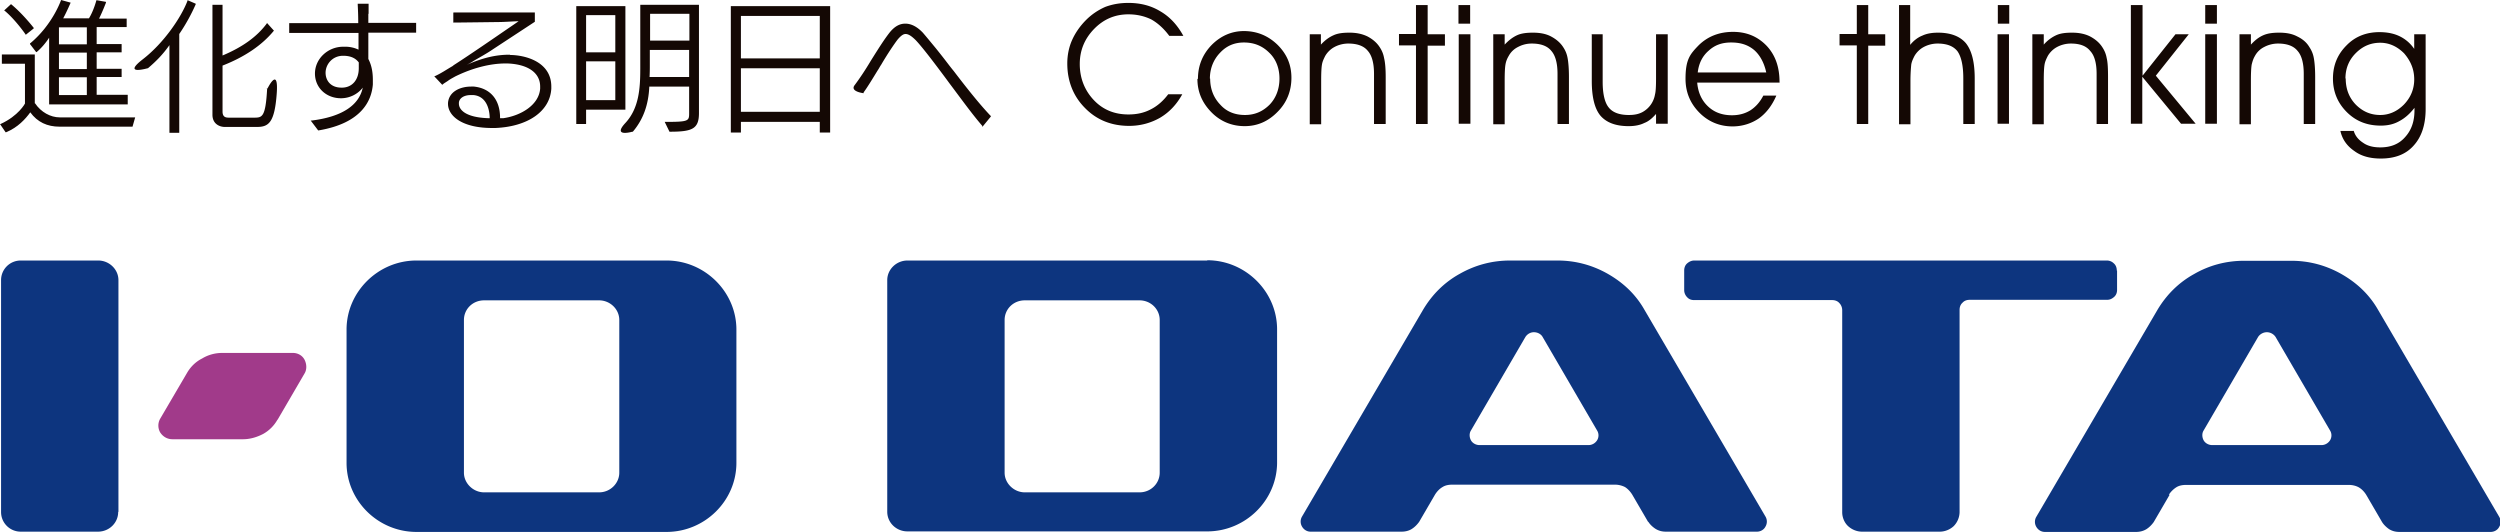 <svg xmlns="http://www.w3.org/2000/svg" data-name="レイヤー 2" viewBox="0 0 94.14 20.03"><g data-name="レイヤー 3"><path d="M1.31 3.89V2.05H.07v.35h.87v1.5s-.24.46-.92.77H0l.21.31h.02c.44-.18.73-.5.91-.75.27.37.64.54 1.1.54h2.75l.1-.35H2.25c-.35 0-.71-.2-.93-.53Z" style="fill:#140804"/><path d="m1.13 1.66.23.3h.02c.17-.14.34-.34.47-.54v2.51h2.96v-.36H3.64V2.9h.94v-.31h-.94v-.62h.94v-.31h-.94v-.64h1.13V.7H3.73c.14-.28.26-.6.26-.6V.07L3.65.01h-.02s-.1.39-.28.68h-.97c.14-.26.28-.59.28-.59L2.3 0s-.31.92-1.16 1.63h-.01Zm1.09.01v-.64h1.05v.64zm0 .93v-.62h1.05v.62zm0 .98v-.67h1.05v.67zM.97 1.31l.3-.24v-.02S.87.53.42.16H.41L.15.4h.02c.41.34.8.9.8.91M7.06 0v.03c-.23.61-.88 1.58-1.68 2.2s.18.34.18.34h.01c.32-.27.57-.53.81-.87V5h.37V1.28c.24-.35.46-.75.62-1.12V.14l-.3-.13h-.01zm3 3.31v.02c-.06 1.1-.19 1.1-.5 1.1h-.95c-.12 0-.23-.03-.23-.23V2.47c.82-.32 1.48-.76 1.93-1.31h.01l-.27-.3v.02c-.37.5-.91.89-1.67 1.21V.18H8v4.14c0 .37.3.46.46.46h1.22c.44 0 .66-.17.74-1.25s-.35-.19-.35-.19l-.03-.02ZM13.88.52V.14h-.41v.03c.01.19.02.43.02.7h-2.6v.37h2.61v.63a1.16 1.16 0 0 0-.54-.11h-.04c-.57 0-1.06.45-1.06 1.01 0 .53.42.93.98.93.32 0 .63-.15.82-.4-.14.67-.79 1.1-1.93 1.24h-.03l.28.37H12c1.6-.27 1.99-1.1 2.04-1.73v-.17c0-.33-.06-.58-.17-.79v-.99h1.8V.86h-1.8V.52Zm-.97 2.78h-.05c-.42 0-.6-.28-.6-.56 0-.31.25-.64.66-.64.27 0 .46.08.59.25v.22c0 .43-.24.72-.62.73Zm6.3-1.24h-.03c-.51 0-1.01.12-1.6.38.08-.04.17-.09.26-.15.22-.13.5-.28.73-.44L20.14.82V.47h-3.06l-.01.01v.37h.01c.19 0 1.68-.02 1.7-.02.2 0 .61-.03.75-.03l-.73.5s-1.13.78-1.71 1.15l-.05.04c-.21.12-.44.28-.67.38h-.02l.3.32h.01c.06-.06.15-.1.24-.17.09-.06.19-.11.24-.14.65-.32 1.32-.49 1.89-.49h.08c.77.03 1.23.35 1.23.87v.08c-.05.63-.75 1.02-1.38 1.11h-.13v-.02c0-.68-.37-1.11-.99-1.17h-.1c-.41 0-.84.19-.87.62v.03c0 .45.52.91 1.66.91h.12c1.23-.05 2.06-.63 2.11-1.48v-.08c0-.94-.99-1.19-1.57-1.19h.01Zm-1.93 1.82c0-.15.15-.3.45-.3h.1c.53.05.61.62.61.87h-.07c-.81-.03-1.09-.3-1.09-.55zM23.54.23H21.7v4.44h.37v-.54h1.48V.23Zm-.37 2.08v1.46h-1.1V2.31zm0-1.74v1.4h-1.1V.57z" style="fill:#140804"/><path d="M24.11 2.6c0 .73-.05 1.48-.56 2.03s.26.33.26.33h.02c.39-.46.59-1.01.62-1.7h1.5v1.01c0 .29-.03.32-.9.32h-.02l.18.37h.01c.84 0 1.1-.1 1.1-.7V.18h-2.21v2.43Zm.37-1.07V.52h1.48v1.01zm1.47.35V2.9h-1.49c.01-.18.01-.32.01-.43v-.59zm1.56 3.11h.39v-.4h2.97v.4h.39V.23h-3.74v4.76Zm.39-2.79V.6h2.97v1.6zm2.97.37v1.64H27.9V2.57zm6.45 1.81c-.46-.48-.99-1.16-1.41-1.71-.1-.12-.19-.24-.29-.37-.13-.17-.25-.32-.37-.47-.19-.23-.37-.45-.5-.6-.22-.23-.44-.34-.66-.34s-.4.11-.57.31c-.21.26-.46.66-.68 1.01l-.05.08c-.22.37-.43.68-.61.92s.34.3.34.3v-.03c.16-.22.34-.52.53-.83.05-.07.08-.14.13-.21.24-.41.47-.75.62-.95.12-.14.21-.21.3-.21.11 0 .23.08.39.24.28.3.73.9 1.14 1.45l.11.15c.43.57.86 1.17 1.25 1.62v.04l.32-.39v-.03Zm6.71-3.03c-.2-.27-.43-.48-.68-.62-.25-.12-.53-.19-.86-.19-.5 0-.93.18-1.29.55q-.54.555-.54 1.32c0 .53.18.99.53 1.36s.79.54 1.3.54c.32 0 .59-.06.84-.19.26-.13.48-.33.66-.57h.53c-.21.38-.48.67-.83.88-.35.2-.74.31-1.17.31-.66 0-1.22-.22-1.66-.67-.44-.44-.67-1.01-.67-1.68 0-.31.06-.61.18-.88s.3-.53.53-.76c.21-.21.45-.37.72-.49.27-.1.55-.15.87-.15.45 0 .85.1 1.21.32.36.21.64.52.86.92zh.01Zm1.08 1.62c0-.49.17-.92.52-1.28.34-.34.75-.52 1.21-.52.5 0 .92.18 1.27.52.35.35.52.75.52 1.24s-.17.93-.52 1.28c-.34.35-.75.54-1.24.54s-.92-.18-1.26-.53-.52-.76-.52-1.25Zm.46-.01c0 .39.13.72.38.98.24.27.56.39.93.39s.67-.13.93-.39c.24-.25.37-.59.37-.98s-.13-.73-.38-.97c-.26-.26-.57-.39-.96-.39-.35 0-.65.12-.9.39-.25.26-.38.6-.38.97Zm3.74-1.67h.43v.39c.14-.15.29-.27.47-.35.17-.08.37-.1.61-.1s.46.04.67.14c.19.1.35.23.46.4.08.12.14.25.17.42.04.16.06.41.06.71v1.77h-.44V2.78c0-.4-.08-.69-.23-.86-.15-.19-.4-.28-.74-.28-.19 0-.37.05-.52.13a.9.9 0 0 0-.35.34c-.05.1-.1.2-.12.32-.02.11-.03.32-.03.61v1.64h-.43V1.29Zm4.01 3.37V1.71h-.64v-.43h.64V.19h.44v1.1h.65v.43h-.65v2.95h-.44ZM55.36.89h-.44v-.7h.44zm-.43 3.77V1.29h.44v3.37zm1.3-3.37h.43v.39c.14-.15.29-.27.46-.35s.38-.1.61-.1c.25 0 .48.04.67.14s.35.23.46.4c.08.12.14.25.17.42.03.16.05.41.05.71v1.77h-.43V2.78c0-.4-.08-.69-.23-.86-.15-.19-.4-.28-.74-.28-.2 0-.37.05-.52.13a.8.8 0 0 0-.35.34c-.06.1-.1.2-.12.32-.02.11-.03.32-.03.61v1.64h-.43zm3.69 0h.43v1.79c0 .46.08.79.23.97.15.19.41.28.75.28.21 0 .37-.03.52-.11a.93.93 0 0 0 .47-.66c.03-.11.04-.32.04-.61V1.29h.44v3.37h-.44v-.37c-.14.16-.28.28-.44.34-.16.08-.36.12-.59.12-.5 0-.84-.14-1.06-.39-.22-.26-.33-.7-.33-1.31V1.3ZM67 3.11h-3.09c.03.36.16.66.4.89s.54.34.91.34c.26 0 .49-.06.7-.19.21-.14.36-.32.48-.55h.49c-.16.37-.38.66-.66.86-.28.19-.62.3-.99.3-.49 0-.92-.18-1.26-.53q-.51-.525-.51-1.26c0-.735.17-.93.5-1.27.34-.33.77-.5 1.29-.5s.93.18 1.26.52c.33.35.49.8.49 1.37v.03Zm-.49-.38c-.08-.37-.24-.66-.46-.85-.23-.19-.5-.28-.86-.28s-.62.1-.85.31c-.23.2-.37.47-.41.82zm3.41 1.93V1.71h-.65v-.43h.65V.19h.43v1.1h.64v.43h-.64v2.95h-.43ZM71.5.19h.43v1.5c.12-.15.28-.28.46-.35.17-.08.37-.11.59-.11.48 0 .83.14 1.05.4.22.28.33.71.33 1.33v1.71h-.43V2.95c0-.49-.08-.82-.22-1.02-.15-.19-.39-.29-.75-.29-.19 0-.37.05-.52.13a.9.9 0 0 0-.35.34c-.05.1-.1.2-.12.32-.01.11-.03.32-.03.61v1.64h-.43V.19Zm4.16.7h-.43v-.7h.43zm-.44 3.77V1.29h.43v3.37zm1.31-3.37h.43v.39c.13-.15.29-.27.46-.35s.37-.1.61-.1.47.04.67.14c.19.1.35.23.46.4.08.12.14.25.17.42.04.16.05.41.05.71v1.77h-.43V2.78c0-.4-.08-.69-.24-.86-.15-.19-.39-.28-.73-.28-.19 0-.37.05-.52.13a.9.9 0 0 0-.35.34c-.05.1-.1.2-.12.32-.02.11-.03.32-.03.61v1.64h-.43zm4.15 3.37h-.44V.19h.44v2.66l1.24-1.56h.5l-1.24 1.56 1.5 1.81h-.55l-1.46-1.77v1.77Zm2.8-3.77h-.44v-.7h.44zm-.44 3.77V1.29h.44v3.37zm1.29-3.37h.43v.39c.14-.15.28-.27.46-.35s.38-.1.61-.1c.26 0 .48.04.67.14.21.1.36.23.46.4.08.12.14.25.17.42.03.16.05.41.05.71v1.77h-.43V2.78c0-.4-.08-.69-.23-.86-.15-.19-.4-.28-.74-.28-.19 0-.37.05-.52.13a.8.8 0 0 0-.35.34c-.06.1-.09.2-.12.32-.02.11-.03.32-.03.61v1.64h-.43zm4.3 3.63c.06.21.19.35.36.46.17.12.39.17.64.17.39 0 .7-.12.93-.38.24-.26.36-.59.36-1.02v-.09c-.17.22-.36.39-.57.5-.21.12-.44.17-.7.17-.52 0-.94-.17-1.28-.51s-.52-.76-.52-1.26.17-.91.51-1.25c.33-.34.75-.5 1.24-.5q.435 0 .75.15c.21.1.4.25.56.48v-.55h.43V4.1q0 .885-.45 1.38c-.3.34-.72.49-1.24.49-.38 0-.72-.08-.99-.28-.28-.19-.46-.44-.53-.76h.51Zm-.3-1.97c0 .39.12.72.38.99.26.26.56.39.92.39.33 0 .63-.13.89-.39.26-.27.39-.59.39-.95 0-.39-.14-.7-.38-.98-.26-.26-.56-.4-.9-.4-.36 0-.66.13-.92.39q-.39.39-.39.96Z" style="fill:#140804"/><g data-name="artwork"><path d="M4.45 19.28c0 .41-.34.74-.76.74H.78c-.41 0-.74-.33-.74-.74v-8.73c0-.41.33-.74.74-.74H3.7c.41 0 .76.33.76.74v8.72ZM25.1 9.81h-9.42c-1.44 0-2.63 1.18-2.63 2.6v5.02c0 1.43 1.19 2.6 2.63 2.6h9.42c1.44 0 2.63-1.17 2.63-2.6v-5.02c0-1.42-1.19-2.6-2.63-2.6m-1.78 7.99c0 .4-.34.74-.76.74h-4.33c-.41 0-.76-.34-.76-.74v-5.75c0-.41.33-.74.76-.74h4.33c.41 0 .76.33.76.74zm22.14-7.99H34.17c-.41 0-.76.33-.76.74v8.72c0 .41.34.74.76.74h11.29c1.44 0 2.63-1.17 2.63-2.6V12.4c0-1.42-1.19-2.6-2.63-2.6Zm-1.79 7.99c0 .4-.33.74-.76.74h-4.32c-.41 0-.76-.34-.76-.74v-5.75c0-.41.33-.74.76-.74h4.32c.42 0 .76.33.76.74zm36.04-7.61c0-.1-.03-.2-.11-.27a.37.37 0 0 0-.27-.11H63.8c-.1 0-.19.04-.27.11s-.11.17-.11.27v.74c0 .09.04.19.11.26.07.08.16.11.27.11h5.19c.1 0 .2.03.27.11.07.07.11.17.11.27v7.61c0 .19.08.39.22.52s.33.21.53.21h2.92c.2 0 .39-.08.53-.21a.77.77 0 0 0 .22-.52v-7.62c0-.1.03-.2.11-.27.07-.08.17-.11.27-.11h5.17c.11 0 .19-.04.27-.11s.11-.17.11-.26v-.73z" style="fill:#0d357f"/><path d="M10.45 15.8a1.4 1.4 0 0 1-.54.54c-.23.12-.49.2-.76.2H6.49c-.19 0-.36-.1-.46-.26a.52.52 0 0 1 0-.51l1.02-1.74c.13-.22.32-.41.56-.53.23-.14.49-.21.76-.21h2.66c.19 0 .36.1.44.26s.09.36 0 .51l-1.02 1.75Z" style="fill:#a13a8a"/><path d="M62.07 19.65c.07.11.17.2.28.27.12.07.24.1.38.1h3.43c.13 0 .26-.07.32-.19a.37.37 0 0 0 0-.38l-4.56-7.79c-.33-.58-.8-1.02-1.38-1.35s-1.22-.5-1.89-.5h-1.79c-.67 0-1.31.17-1.89.5-.58.32-1.04.78-1.38 1.35l-4.56 7.79a.37.37 0 0 0 0 .38c.07.12.19.19.32.19h3.43c.13 0 .27-.03.38-.1s.2-.16.28-.27l.6-1.03c.07-.11.16-.21.28-.28.11-.07.24-.09.38-.09h6.11c.13 0 .26.03.38.09.11.07.2.17.27.28l.6 1.03h.02Zm-6.36-2.89c-.13 0-.26-.07-.32-.18s-.07-.26 0-.37l2.05-3.52c.07-.11.19-.18.32-.18.14 0 .27.07.33.18l2.05 3.52c.07.11.07.26 0 .37s-.19.18-.32.18H55.7Zm25.96 1.87c.07-.11.17-.21.28-.28s.24-.09.38-.09h6.11c.14 0 .27.03.38.09.12.07.21.17.28.28l.6 1.03c.07.11.17.2.27.27.12.07.24.1.38.1h3.44c.13 0 .26-.07.32-.19a.37.37 0 0 0 0-.38l-4.56-7.79c-.33-.58-.8-1.02-1.38-1.35s-1.22-.5-1.88-.5H84.5c-.67 0-1.31.17-1.88.5-.58.32-1.04.78-1.38 1.35l-4.56 7.79a.37.37 0 0 0 0 .38c.07.12.19.19.32.19h3.44c.13 0 .26-.03.38-.1.11-.07.2-.16.28-.27l.6-1.03h-.02Zm1.63-1.87c-.13 0-.26-.07-.32-.18s-.07-.26 0-.37l2.05-3.52c.07-.11.2-.18.33-.18s.26.07.33.18l2.05 3.52c.07.11.07.26 0 .37s-.19.18-.32.18h-4.13Z" style="fill:#0d357f"/></g></g></svg>